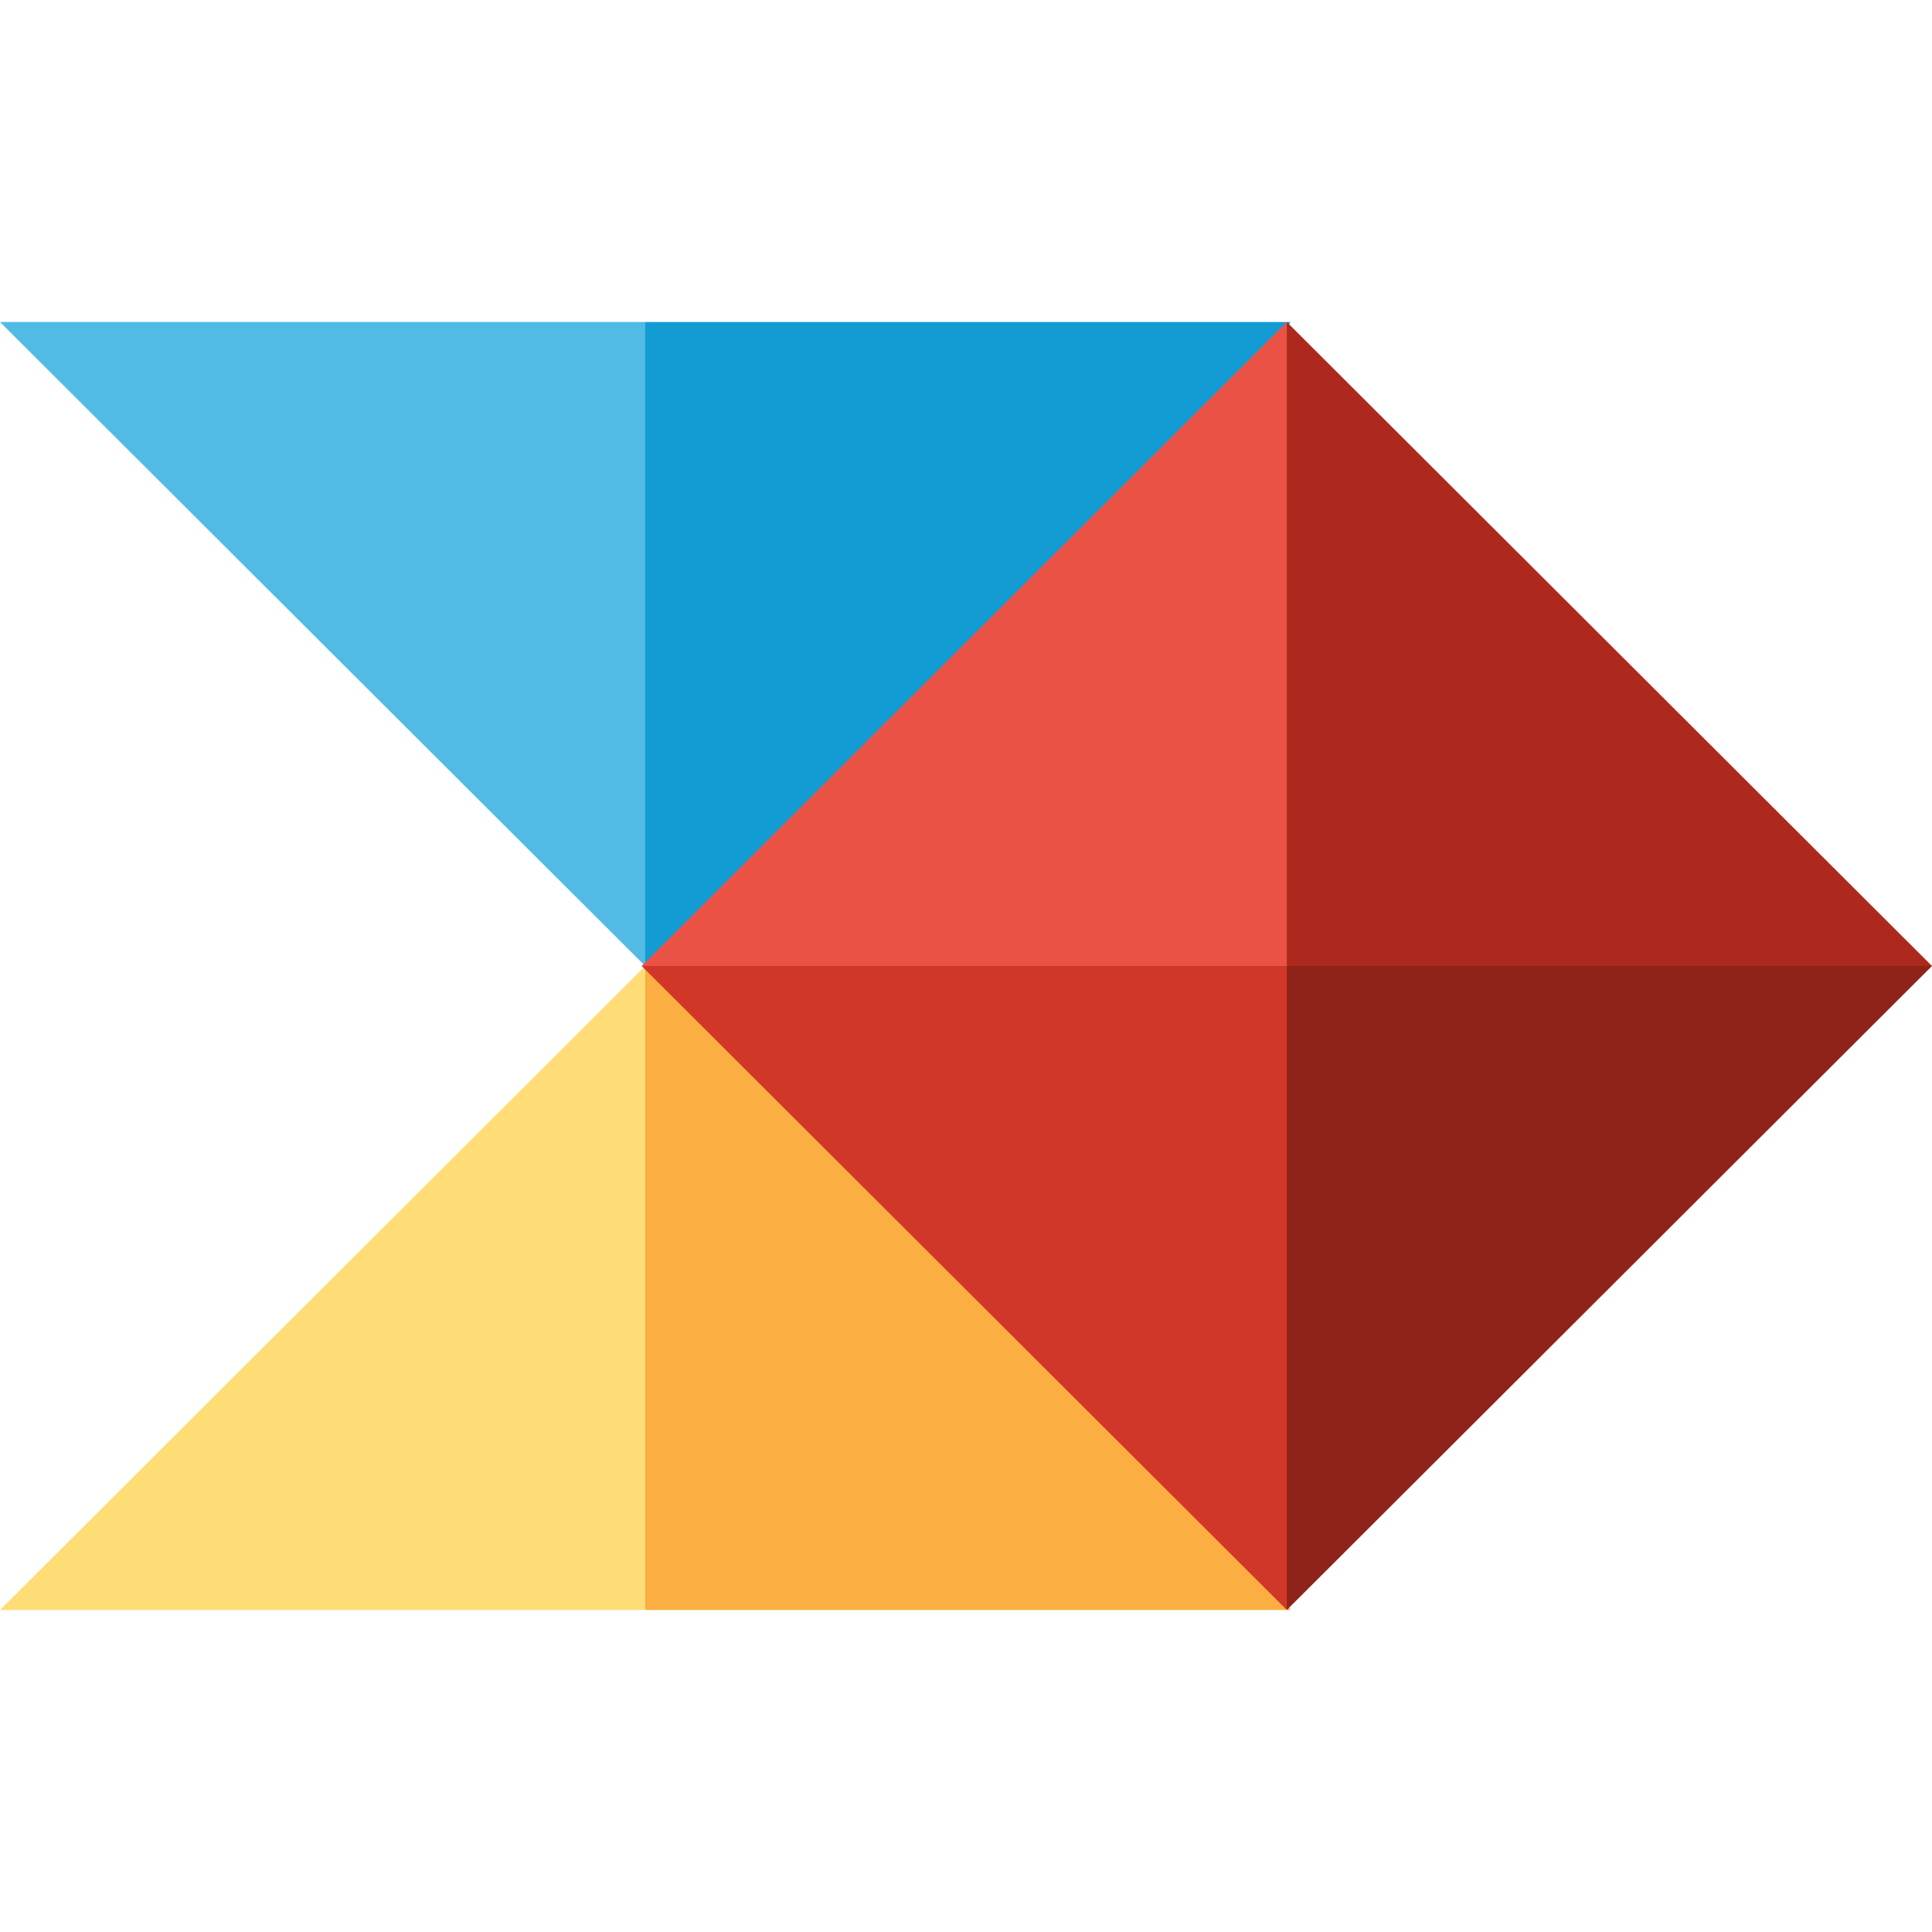 <svg width="24" height="24" viewBox="0 0 24 24" fill="none" xmlns="http://www.w3.org/2000/svg">
<g clip-path="url(#clip0_897_6306)">
<path d="M0 20H8.015L8.14 19.749V12.371L8.015 12L0 20Z" fill="#FEDD77"/>
<path d="M8.015 20H16.029L15.804 19.461L8.458 12.129L8.015 12V20H8.015Z" fill="#FBAE42"/>
<path d="M0 4L8.015 12L8.219 11.586V4.365L8.015 4H0Z" fill="#51BBE5"/>
<path d="M8.015 4V12L8.505 11.769L15.778 4.575L16.029 4H8.015Z" fill="#139CD4"/>
<path d="M8.211 11.871L7.971 12L15.986 20L16.143 19.644V12.188L15.986 12L15.813 11.871H8.211Z" fill="#D13729"/>
<path d="M16.325 11.769L15.985 12V20L24 12L23.65 11.769H16.325Z" fill="#8F2319"/>
<path d="M15.985 4L7.971 12H15.985L16.143 11.534V4.287L15.985 4V4Z" fill="#EB5246"/>
<path d="M15.985 4V12H24L15.985 4V4Z" fill="#AE291D"/>
</g>
<defs>
<clipPath id="clip0_897_6306">
<rect width="24" height="24" fill="white"/>
</clipPath>
</defs>
</svg>
